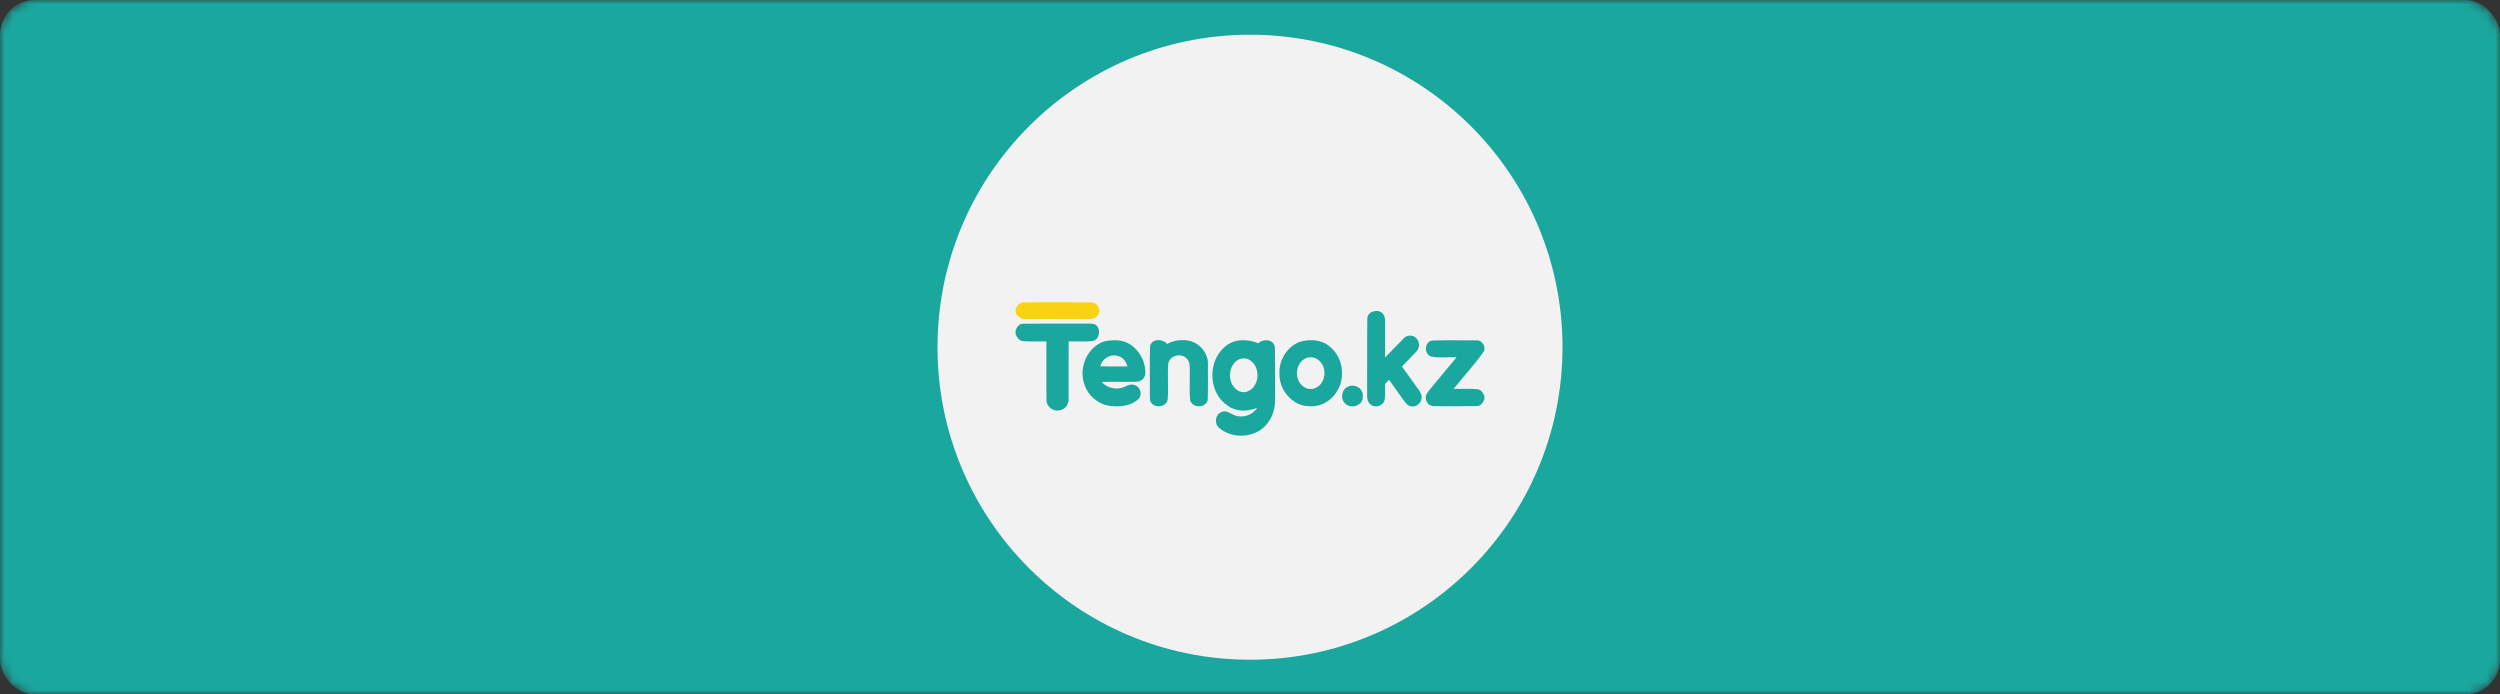 <svg width="288" height="80" viewBox="0 0 288 80" fill="none" xmlns="http://www.w3.org/2000/svg">
<rect x="0" y="0" width="288" height="80" fill="#333333" stroke="none"/>
<mask id="mask0" mask-type="alpha" maskUnits="userSpaceOnUse" x="0" y="0" width="288" height="80">
<rect width="288" height="80" rx="4" fill="#E0E0E0"/>
</mask>
<g mask="url(#mask0)">
<rect width="288" height="80" rx="4" fill="#1AA79E"/>
<circle cx="144" cy="40" r="36" fill="#F2F2F2"/>
</g>
<g clip-path="url(#clip0)">
<path d="M117 35.581C117.173 35.145 117.569 34.792 118.066 34.829C120.596 34.818 123.131 34.809 125.662 34.834C126.337 34.815 126.896 35.597 126.542 36.202C126.313 36.665 125.759 36.77 125.289 36.754C122.893 36.745 120.496 36.767 118.098 36.745C117.605 36.77 117.2 36.445 117 36.018V35.581Z" fill="#FAD310"/>
<path d="M157.512 36.755C157.493 35.918 158.571 35.573 159.183 36.016C159.464 36.245 159.566 36.613 159.557 36.963C159.566 38.37 159.554 39.779 159.557 41.188C160.279 40.461 160.972 39.706 161.701 38.988C162.021 38.627 162.605 38.548 163.001 38.834C163.526 39.175 163.632 39.989 163.204 40.448C162.662 41.061 162.065 41.621 161.505 42.218C162.133 43.1 162.765 43.979 163.398 44.857C163.614 45.157 163.834 45.504 163.762 45.891C163.712 46.468 163.116 46.945 162.533 46.804C162.119 46.73 161.886 46.352 161.654 46.045C161.112 45.277 160.562 44.514 160.014 43.748C159.861 43.904 159.71 44.061 159.559 44.218C159.546 44.829 159.604 45.443 159.514 46.048C159.374 46.748 158.414 47.079 157.88 46.588C157.496 46.297 157.485 45.788 157.494 45.352C157.514 42.488 157.478 39.62 157.512 36.755Z" fill="#1AA79E"/>
<path d="M117 38.048C117.155 37.68 117.416 37.257 117.884 37.298C120.348 37.259 122.814 37.3 125.28 37.278C125.633 37.305 126.068 37.23 126.335 37.521C126.866 38.055 126.628 39.182 125.818 39.289C124.92 39.387 124.013 39.309 123.109 39.328C123.104 41.525 123.118 43.723 123.106 45.919C123.154 46.557 122.695 47.205 122.036 47.276C121.313 47.425 120.535 46.839 120.557 46.089C120.523 43.836 120.555 41.582 120.544 39.328C119.664 39.312 118.78 39.377 117.902 39.3C117.446 39.289 117.18 38.887 117 38.525V38.048Z" fill="#1AA79E"/>
<path d="M124.97 44.4C124.184 42.475 125.208 39.952 127.251 39.316C128.203 39.134 129.288 39.097 130.134 39.645C131.29 40.352 132.006 41.707 131.94 43.05C131.92 43.591 131.391 44.002 130.862 43.977C129.548 44.011 128.23 43.956 126.916 44.002C127.463 44.625 128.361 44.884 129.166 44.7C129.686 44.561 130.197 44.116 130.755 44.373C131.398 44.597 131.625 45.498 131.144 45.982C130.388 46.659 129.324 46.87 128.333 46.797C126.848 46.793 125.447 45.795 124.97 44.4ZM126.767 42.198C127.809 42.215 128.853 42.234 129.895 42.211C129.742 41.707 129.434 41.222 128.905 41.054C128.018 40.686 126.956 41.268 126.767 42.198Z" fill="#1AA79E"/>
<path d="M132.494 39.831C132.726 38.981 133.97 39.019 134.456 39.629C135.263 39.158 136.249 39.078 137.149 39.294C138.297 39.633 139.215 40.76 139.152 41.974C139.134 43.342 139.188 44.715 139.125 46.083C138.936 47.054 137.295 47.042 137.099 46.07C137.003 45.06 137.081 44.04 137.061 43.026C137.045 42.415 137.181 41.654 136.623 41.226C135.97 40.633 134.753 40.988 134.588 41.869C134.467 43.263 134.634 44.672 134.51 46.067C134.337 46.872 133.144 47.063 132.654 46.444C132.384 46.153 132.487 45.724 132.458 45.365C132.491 43.52 132.415 41.672 132.494 39.831Z" fill="#1AA79E"/>
<path d="M141.084 39.971C142.11 39.017 143.721 39.009 144.949 39.551C145.512 38.985 146.772 39.08 146.862 40.003C146.918 42.028 146.867 44.057 146.885 46.084C146.916 47.296 146.412 48.539 145.474 49.33C144.061 50.487 141.784 50.494 140.414 49.266C139.847 48.771 139.999 47.732 140.72 47.464C141.305 47.191 141.811 47.707 142.333 47.885C143.257 48.18 144.322 47.785 144.835 46.971C143.762 47.423 142.468 47.46 141.482 46.778C139.216 45.327 139.052 41.691 141.084 39.971ZM142.817 41.362C141.908 41.719 141.543 42.828 141.743 43.721C141.88 44.569 142.715 45.396 143.629 45.128C145.141 44.632 145.278 42.255 143.955 41.466C143.617 41.262 143.186 41.221 142.817 41.362Z" fill="#1AA79E"/>
<path d="M149.663 39.4C150.792 39.057 152.169 39.084 153.115 39.866C154.141 40.645 154.687 41.955 154.593 43.225C154.545 44.614 153.682 45.961 152.392 46.527C151.742 46.836 150.995 46.846 150.293 46.75C148.59 46.42 147.33 44.732 147.399 43.03C147.309 41.511 148.246 39.991 149.663 39.4ZM150.36 41.304C149.497 41.739 149.2 42.877 149.544 43.736C149.802 44.487 150.675 45.036 151.459 44.734C152.536 44.334 152.871 42.895 152.309 41.962C151.954 41.293 151.056 40.922 150.36 41.304Z" fill="#1AA79E"/>
<path d="M164.882 41.082C163.995 40.812 164.076 39.26 165.053 39.228C166.74 39.18 168.43 39.198 170.116 39.217C170.559 39.173 170.822 39.541 171 39.883V40.382C169.954 41.951 168.615 43.31 167.458 44.8C168.39 44.825 169.33 44.735 170.259 44.846C170.646 44.907 170.838 45.278 171 45.589V45.973C170.865 46.369 170.583 46.801 170.104 46.782C168.477 46.814 166.846 46.801 165.219 46.787C164.713 46.825 164.272 46.385 164.254 45.894C164.198 45.48 164.499 45.15 164.736 44.846C165.762 43.623 166.777 42.392 167.791 41.16C166.824 41.114 165.836 41.264 164.882 41.082Z" fill="#1AA79E"/>
<path d="M155.37 44.501C156.166 44.199 157.142 44.838 156.987 45.718C157.044 46.733 155.603 47.172 154.956 46.474C154.348 45.911 154.573 44.768 155.37 44.501Z" fill="#1AA79E"/>
</g>
<defs>
<clipPath id="clip0">
<rect width="54" height="25" fill="white" transform="translate(117 30)"/>
</clipPath>
</defs>
</svg>
